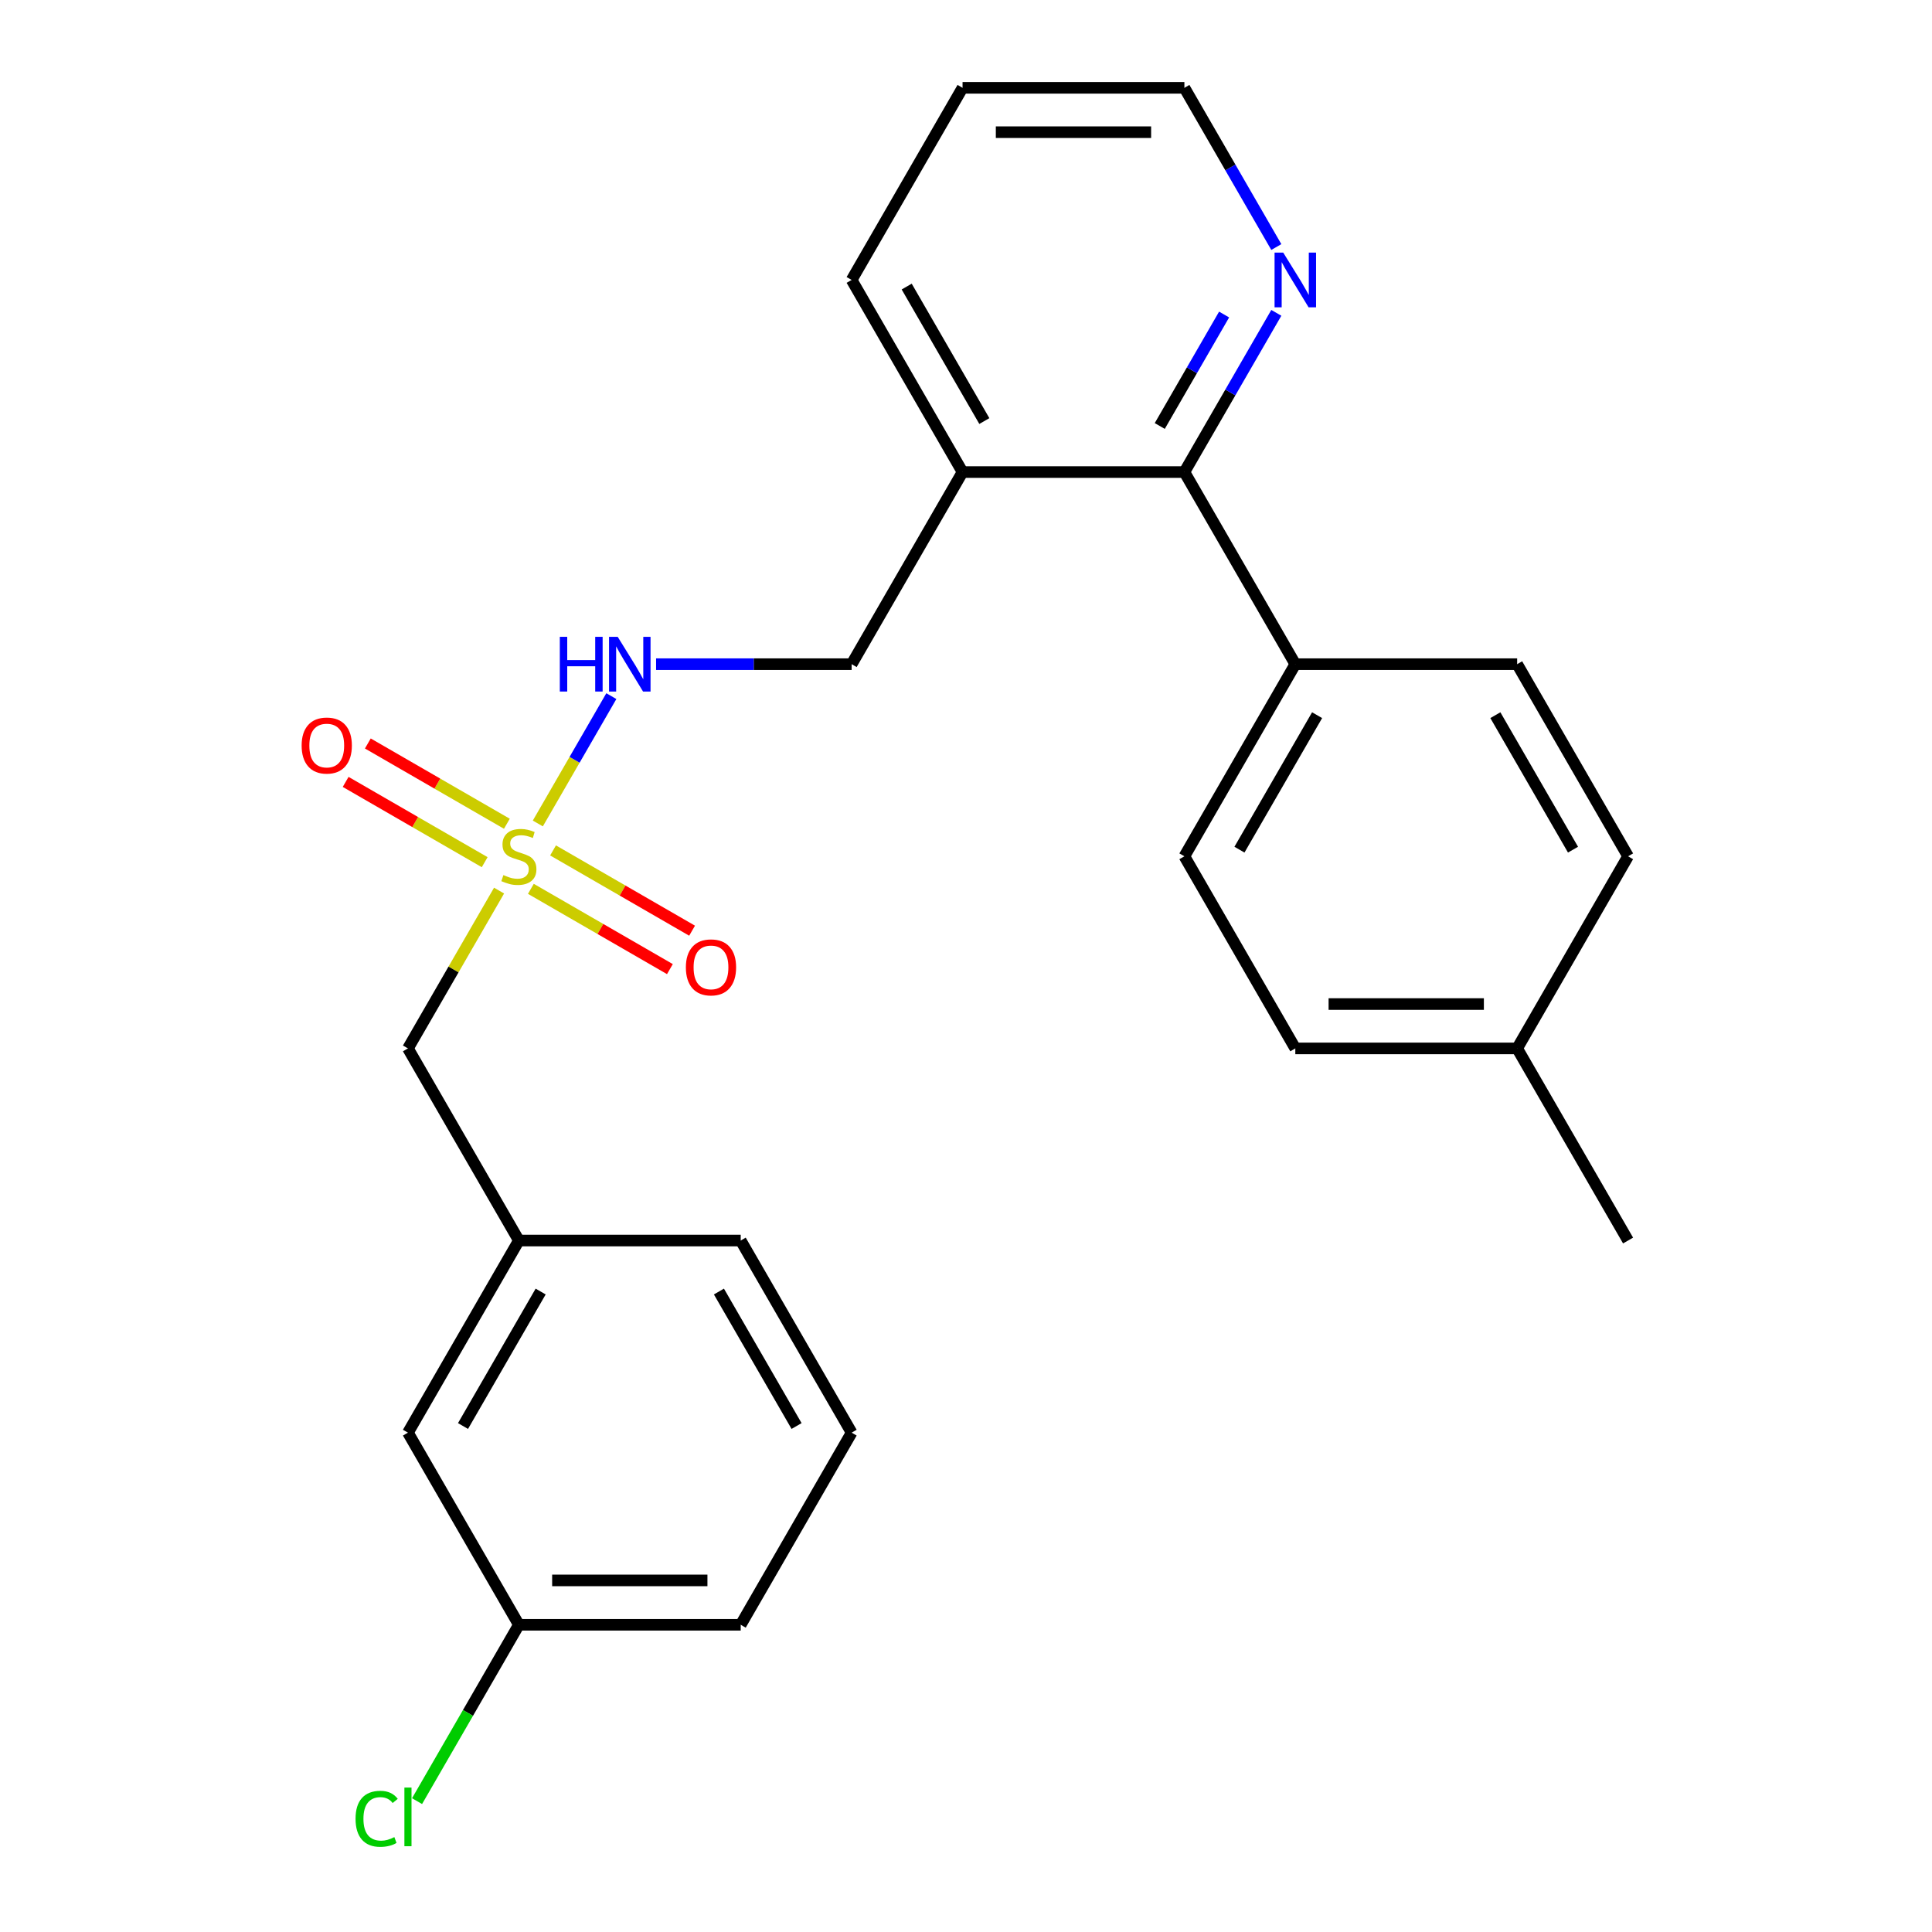 <?xml version='1.0' encoding='iso-8859-1'?>
<svg version='1.1' baseProfile='full'
              xmlns='http://www.w3.org/2000/svg'
                      xmlns:rdkit='http://www.rdkit.org/xml'
                      xmlns:xlink='http://www.w3.org/1999/xlink'
                  xml:space='preserve'
width='1000px' height='1000px' viewBox='0 0 1000 1000'>
<!-- END OF HEADER -->
<rect style='opacity:1.0;fill:#FFFFFF;stroke:none' width='1000' height='1000' x='0' y='0'> </rect>
<path class='bond-1' d='M 278.377,426.227 L 297.403,393.272' style='fill:none;fill-rule:evenodd;stroke:#CCCC00;stroke-width:6px;stroke-linecap:butt;stroke-linejoin:miter;stroke-opacity:1' />
<path class='bond-1' d='M 297.403,393.272 L 316.43,360.317' style='fill:none;fill-rule:evenodd;stroke:#0000FF;stroke-width:6px;stroke-linecap:butt;stroke-linejoin:miter;stroke-opacity:1' />
<path class='bond-3' d='M 274.777,460.061 L 310.759,480.836' style='fill:none;fill-rule:evenodd;stroke:#CCCC00;stroke-width:6px;stroke-linecap:butt;stroke-linejoin:miter;stroke-opacity:1' />
<path class='bond-3' d='M 310.759,480.836 L 346.741,501.61' style='fill:none;fill-rule:evenodd;stroke:#FF0000;stroke-width:6px;stroke-linecap:butt;stroke-linejoin:miter;stroke-opacity:1' />
<path class='bond-3' d='M 286.259,440.173 L 322.241,460.948' style='fill:none;fill-rule:evenodd;stroke:#CCCC00;stroke-width:6px;stroke-linecap:butt;stroke-linejoin:miter;stroke-opacity:1' />
<path class='bond-3' d='M 322.241,460.948 L 358.224,481.722' style='fill:none;fill-rule:evenodd;stroke:#FF0000;stroke-width:6px;stroke-linecap:butt;stroke-linejoin:miter;stroke-opacity:1' />
<path class='bond-4' d='M 262.358,426.374 L 226.376,405.6' style='fill:none;fill-rule:evenodd;stroke:#CCCC00;stroke-width:6px;stroke-linecap:butt;stroke-linejoin:miter;stroke-opacity:1' />
<path class='bond-4' d='M 226.376,405.6 L 190.393,384.825' style='fill:none;fill-rule:evenodd;stroke:#FF0000;stroke-width:6px;stroke-linecap:butt;stroke-linejoin:miter;stroke-opacity:1' />
<path class='bond-4' d='M 250.875,446.262 L 214.893,425.488' style='fill:none;fill-rule:evenodd;stroke:#CCCC00;stroke-width:6px;stroke-linecap:butt;stroke-linejoin:miter;stroke-opacity:1' />
<path class='bond-4' d='M 214.893,425.488 L 178.911,404.713' style='fill:none;fill-rule:evenodd;stroke:#FF0000;stroke-width:6px;stroke-linecap:butt;stroke-linejoin:miter;stroke-opacity:1' />
<path class='bond-6' d='M 258.319,460.968 L 234.737,501.813' style='fill:none;fill-rule:evenodd;stroke:#CCCC00;stroke-width:6px;stroke-linecap:butt;stroke-linejoin:miter;stroke-opacity:1' />
<path class='bond-6' d='M 234.737,501.813 L 211.155,542.658' style='fill:none;fill-rule:evenodd;stroke:#000000;stroke-width:6px;stroke-linecap:butt;stroke-linejoin:miter;stroke-opacity:1' />
<path class='bond-0' d='M 613.04,244.336 L 498.216,244.336' style='fill:none;fill-rule:evenodd;stroke:#000000;stroke-width:6px;stroke-linecap:butt;stroke-linejoin:miter;stroke-opacity:1' />
<path class='bond-5' d='M 613.04,244.336 L 636.83,203.131' style='fill:none;fill-rule:evenodd;stroke:#000000;stroke-width:6px;stroke-linecap:butt;stroke-linejoin:miter;stroke-opacity:1' />
<path class='bond-5' d='M 636.83,203.131 L 660.62,161.926' style='fill:none;fill-rule:evenodd;stroke:#0000FF;stroke-width:6px;stroke-linecap:butt;stroke-linejoin:miter;stroke-opacity:1' />
<path class='bond-5' d='M 600.289,220.492 L 616.942,191.649' style='fill:none;fill-rule:evenodd;stroke:#000000;stroke-width:6px;stroke-linecap:butt;stroke-linejoin:miter;stroke-opacity:1' />
<path class='bond-5' d='M 616.942,191.649 L 633.595,162.805' style='fill:none;fill-rule:evenodd;stroke:#0000FF;stroke-width:6px;stroke-linecap:butt;stroke-linejoin:miter;stroke-opacity:1' />
<path class='bond-7' d='M 613.04,244.336 L 670.452,343.777' style='fill:none;fill-rule:evenodd;stroke:#000000;stroke-width:6px;stroke-linecap:butt;stroke-linejoin:miter;stroke-opacity:1' />
<path class='bond-8' d='M 339.59,343.777 L 390.197,343.777' style='fill:none;fill-rule:evenodd;stroke:#0000FF;stroke-width:6px;stroke-linecap:butt;stroke-linejoin:miter;stroke-opacity:1' />
<path class='bond-8' d='M 390.197,343.777 L 440.804,343.777' style='fill:none;fill-rule:evenodd;stroke:#000000;stroke-width:6px;stroke-linecap:butt;stroke-linejoin:miter;stroke-opacity:1' />
<path class='bond-2' d='M 498.216,244.336 L 440.804,343.777' style='fill:none;fill-rule:evenodd;stroke:#000000;stroke-width:6px;stroke-linecap:butt;stroke-linejoin:miter;stroke-opacity:1' />
<path class='bond-19' d='M 498.216,244.336 L 440.804,144.895' style='fill:none;fill-rule:evenodd;stroke:#000000;stroke-width:6px;stroke-linecap:butt;stroke-linejoin:miter;stroke-opacity:1' />
<path class='bond-19' d='M 509.492,217.938 L 469.304,148.329' style='fill:none;fill-rule:evenodd;stroke:#000000;stroke-width:6px;stroke-linecap:butt;stroke-linejoin:miter;stroke-opacity:1' />
<path class='bond-26' d='M 660.62,127.865 L 636.83,86.66' style='fill:none;fill-rule:evenodd;stroke:#0000FF;stroke-width:6px;stroke-linecap:butt;stroke-linejoin:miter;stroke-opacity:1' />
<path class='bond-26' d='M 636.83,86.66 L 613.04,45.455' style='fill:none;fill-rule:evenodd;stroke:#000000;stroke-width:6px;stroke-linecap:butt;stroke-linejoin:miter;stroke-opacity:1' />
<path class='bond-9' d='M 211.155,542.658 L 268.567,642.099' style='fill:none;fill-rule:evenodd;stroke:#000000;stroke-width:6px;stroke-linecap:butt;stroke-linejoin:miter;stroke-opacity:1' />
<path class='bond-10' d='M 670.452,343.777 L 613.04,443.218' style='fill:none;fill-rule:evenodd;stroke:#000000;stroke-width:6px;stroke-linecap:butt;stroke-linejoin:miter;stroke-opacity:1' />
<path class='bond-10' d='M 681.729,370.175 L 641.54,439.784' style='fill:none;fill-rule:evenodd;stroke:#000000;stroke-width:6px;stroke-linecap:butt;stroke-linejoin:miter;stroke-opacity:1' />
<path class='bond-11' d='M 670.452,343.777 L 785.277,343.777' style='fill:none;fill-rule:evenodd;stroke:#000000;stroke-width:6px;stroke-linecap:butt;stroke-linejoin:miter;stroke-opacity:1' />
<path class='bond-12' d='M 268.567,642.099 L 211.155,741.54' style='fill:none;fill-rule:evenodd;stroke:#000000;stroke-width:6px;stroke-linecap:butt;stroke-linejoin:miter;stroke-opacity:1' />
<path class='bond-12' d='M 279.844,668.498 L 239.655,738.106' style='fill:none;fill-rule:evenodd;stroke:#000000;stroke-width:6px;stroke-linecap:butt;stroke-linejoin:miter;stroke-opacity:1' />
<path class='bond-21' d='M 268.567,642.099 L 383.392,642.099' style='fill:none;fill-rule:evenodd;stroke:#000000;stroke-width:6px;stroke-linecap:butt;stroke-linejoin:miter;stroke-opacity:1' />
<path class='bond-15' d='M 613.04,443.218 L 670.452,542.658' style='fill:none;fill-rule:evenodd;stroke:#000000;stroke-width:6px;stroke-linecap:butt;stroke-linejoin:miter;stroke-opacity:1' />
<path class='bond-14' d='M 785.277,343.777 L 842.689,443.218' style='fill:none;fill-rule:evenodd;stroke:#000000;stroke-width:6px;stroke-linecap:butt;stroke-linejoin:miter;stroke-opacity:1' />
<path class='bond-14' d='M 774,370.175 L 814.189,439.784' style='fill:none;fill-rule:evenodd;stroke:#000000;stroke-width:6px;stroke-linecap:butt;stroke-linejoin:miter;stroke-opacity:1' />
<path class='bond-13' d='M 211.155,741.54 L 268.567,840.981' style='fill:none;fill-rule:evenodd;stroke:#000000;stroke-width:6px;stroke-linecap:butt;stroke-linejoin:miter;stroke-opacity:1' />
<path class='bond-17' d='M 268.567,840.981 L 242.217,886.622' style='fill:none;fill-rule:evenodd;stroke:#000000;stroke-width:6px;stroke-linecap:butt;stroke-linejoin:miter;stroke-opacity:1' />
<path class='bond-17' d='M 242.217,886.622 L 215.866,932.263' style='fill:none;fill-rule:evenodd;stroke:#00CC00;stroke-width:6px;stroke-linecap:butt;stroke-linejoin:miter;stroke-opacity:1' />
<path class='bond-25' d='M 268.567,840.981 L 383.392,840.981' style='fill:none;fill-rule:evenodd;stroke:#000000;stroke-width:6px;stroke-linecap:butt;stroke-linejoin:miter;stroke-opacity:1' />
<path class='bond-25' d='M 285.791,818.016 L 366.168,818.016' style='fill:none;fill-rule:evenodd;stroke:#000000;stroke-width:6px;stroke-linecap:butt;stroke-linejoin:miter;stroke-opacity:1' />
<path class='bond-16' d='M 842.689,443.218 L 785.277,542.658' style='fill:none;fill-rule:evenodd;stroke:#000000;stroke-width:6px;stroke-linecap:butt;stroke-linejoin:miter;stroke-opacity:1' />
<path class='bond-27' d='M 670.452,542.658 L 785.277,542.658' style='fill:none;fill-rule:evenodd;stroke:#000000;stroke-width:6px;stroke-linecap:butt;stroke-linejoin:miter;stroke-opacity:1' />
<path class='bond-27' d='M 687.676,519.694 L 768.053,519.694' style='fill:none;fill-rule:evenodd;stroke:#000000;stroke-width:6px;stroke-linecap:butt;stroke-linejoin:miter;stroke-opacity:1' />
<path class='bond-23' d='M 785.277,542.658 L 842.689,642.099' style='fill:none;fill-rule:evenodd;stroke:#000000;stroke-width:6px;stroke-linecap:butt;stroke-linejoin:miter;stroke-opacity:1' />
<path class='bond-18' d='M 440.804,741.54 L 383.392,642.099' style='fill:none;fill-rule:evenodd;stroke:#000000;stroke-width:6px;stroke-linecap:butt;stroke-linejoin:miter;stroke-opacity:1' />
<path class='bond-18' d='M 412.304,738.106 L 372.115,668.498' style='fill:none;fill-rule:evenodd;stroke:#000000;stroke-width:6px;stroke-linecap:butt;stroke-linejoin:miter;stroke-opacity:1' />
<path class='bond-22' d='M 440.804,741.54 L 383.392,840.981' style='fill:none;fill-rule:evenodd;stroke:#000000;stroke-width:6px;stroke-linecap:butt;stroke-linejoin:miter;stroke-opacity:1' />
<path class='bond-24' d='M 440.804,144.895 L 498.216,45.455' style='fill:none;fill-rule:evenodd;stroke:#000000;stroke-width:6px;stroke-linecap:butt;stroke-linejoin:miter;stroke-opacity:1' />
<path class='bond-20' d='M 613.04,45.455 L 498.216,45.455' style='fill:none;fill-rule:evenodd;stroke:#000000;stroke-width:6px;stroke-linecap:butt;stroke-linejoin:miter;stroke-opacity:1' />
<path class='bond-20' d='M 595.817,68.419 L 515.44,68.419' style='fill:none;fill-rule:evenodd;stroke:#000000;stroke-width:6px;stroke-linecap:butt;stroke-linejoin:miter;stroke-opacity:1' />
<path  class='atom-0' d='M 260.567 452.938
Q 260.887 453.058, 262.207 453.618
Q 263.527 454.178, 264.967 454.538
Q 266.447 454.858, 267.887 454.858
Q 270.567 454.858, 272.127 453.578
Q 273.687 452.258, 273.687 449.978
Q 273.687 448.418, 272.887 447.458
Q 272.127 446.498, 270.927 445.978
Q 269.727 445.458, 267.727 444.858
Q 265.207 444.098, 263.687 443.378
Q 262.207 442.658, 261.127 441.138
Q 260.087 439.618, 260.087 437.058
Q 260.087 433.498, 262.487 431.298
Q 264.927 429.098, 269.727 429.098
Q 273.007 429.098, 276.727 430.658
L 275.807 433.738
Q 272.407 432.338, 269.847 432.338
Q 267.087 432.338, 265.567 433.498
Q 264.047 434.618, 264.087 436.578
Q 264.087 438.098, 264.847 439.018
Q 265.647 439.938, 266.767 440.458
Q 267.927 440.978, 269.847 441.578
Q 272.407 442.378, 273.927 443.178
Q 275.447 443.978, 276.527 445.618
Q 277.647 447.218, 277.647 449.978
Q 277.647 453.898, 275.007 456.018
Q 272.407 458.098, 268.047 458.098
Q 265.527 458.098, 263.607 457.538
Q 261.727 457.018, 259.487 456.098
L 260.567 452.938
' fill='#CCCC00'/>
<path  class='atom-2' d='M 289.759 329.617
L 293.599 329.617
L 293.599 341.657
L 308.079 341.657
L 308.079 329.617
L 311.919 329.617
L 311.919 357.937
L 308.079 357.937
L 308.079 344.857
L 293.599 344.857
L 293.599 357.937
L 289.759 357.937
L 289.759 329.617
' fill='#0000FF'/>
<path  class='atom-2' d='M 319.719 329.617
L 328.999 344.617
Q 329.919 346.097, 331.399 348.777
Q 332.879 351.457, 332.959 351.617
L 332.959 329.617
L 336.719 329.617
L 336.719 357.937
L 332.839 357.937
L 322.879 341.537
Q 321.719 339.617, 320.479 337.417
Q 319.279 335.217, 318.919 334.537
L 318.919 357.937
L 315.239 357.937
L 315.239 329.617
L 319.719 329.617
' fill='#0000FF'/>
<path  class='atom-4' d='M 355.008 500.71
Q 355.008 493.91, 358.368 490.11
Q 361.728 486.31, 368.008 486.31
Q 374.288 486.31, 377.648 490.11
Q 381.008 493.91, 381.008 500.71
Q 381.008 507.59, 377.608 511.51
Q 374.208 515.39, 368.008 515.39
Q 361.768 515.39, 358.368 511.51
Q 355.008 507.63, 355.008 500.71
M 368.008 512.19
Q 372.328 512.19, 374.648 509.31
Q 377.008 506.39, 377.008 500.71
Q 377.008 495.15, 374.648 492.35
Q 372.328 489.51, 368.008 489.51
Q 363.688 489.51, 361.328 492.31
Q 359.008 495.11, 359.008 500.71
Q 359.008 506.43, 361.328 509.31
Q 363.688 512.19, 368.008 512.19
' fill='#FF0000'/>
<path  class='atom-5' d='M 156.127 385.885
Q 156.127 379.085, 159.487 375.285
Q 162.847 371.485, 169.127 371.485
Q 175.407 371.485, 178.767 375.285
Q 182.127 379.085, 182.127 385.885
Q 182.127 392.765, 178.727 396.685
Q 175.327 400.565, 169.127 400.565
Q 162.887 400.565, 159.487 396.685
Q 156.127 392.805, 156.127 385.885
M 169.127 397.365
Q 173.447 397.365, 175.767 394.485
Q 178.127 391.565, 178.127 385.885
Q 178.127 380.325, 175.767 377.525
Q 173.447 374.685, 169.127 374.685
Q 164.807 374.685, 162.447 377.485
Q 160.127 380.285, 160.127 385.885
Q 160.127 391.605, 162.447 394.485
Q 164.807 397.365, 169.127 397.365
' fill='#FF0000'/>
<path  class='atom-6' d='M 664.192 130.735
L 673.472 145.735
Q 674.392 147.215, 675.872 149.895
Q 677.352 152.575, 677.432 152.735
L 677.432 130.735
L 681.192 130.735
L 681.192 159.055
L 677.312 159.055
L 667.352 142.655
Q 666.192 140.735, 664.952 138.535
Q 663.752 136.335, 663.392 135.655
L 663.392 159.055
L 659.712 159.055
L 659.712 130.735
L 664.192 130.735
' fill='#0000FF'/>
<path  class='atom-18' d='M 184.035 941.402
Q 184.035 934.362, 187.315 930.682
Q 190.635 926.962, 196.915 926.962
Q 202.755 926.962, 205.875 931.082
L 203.235 933.242
Q 200.955 930.242, 196.915 930.242
Q 192.635 930.242, 190.355 933.122
Q 188.115 935.962, 188.115 941.402
Q 188.115 947.002, 190.435 949.882
Q 192.795 952.762, 197.355 952.762
Q 200.475 952.762, 204.115 950.882
L 205.235 953.882
Q 203.755 954.842, 201.515 955.402
Q 199.275 955.962, 196.795 955.962
Q 190.635 955.962, 187.315 952.202
Q 184.035 948.442, 184.035 941.402
' fill='#00CC00'/>
<path  class='atom-18' d='M 209.315 925.242
L 212.995 925.242
L 212.995 955.602
L 209.315 955.602
L 209.315 925.242
' fill='#00CC00'/>
</svg>
